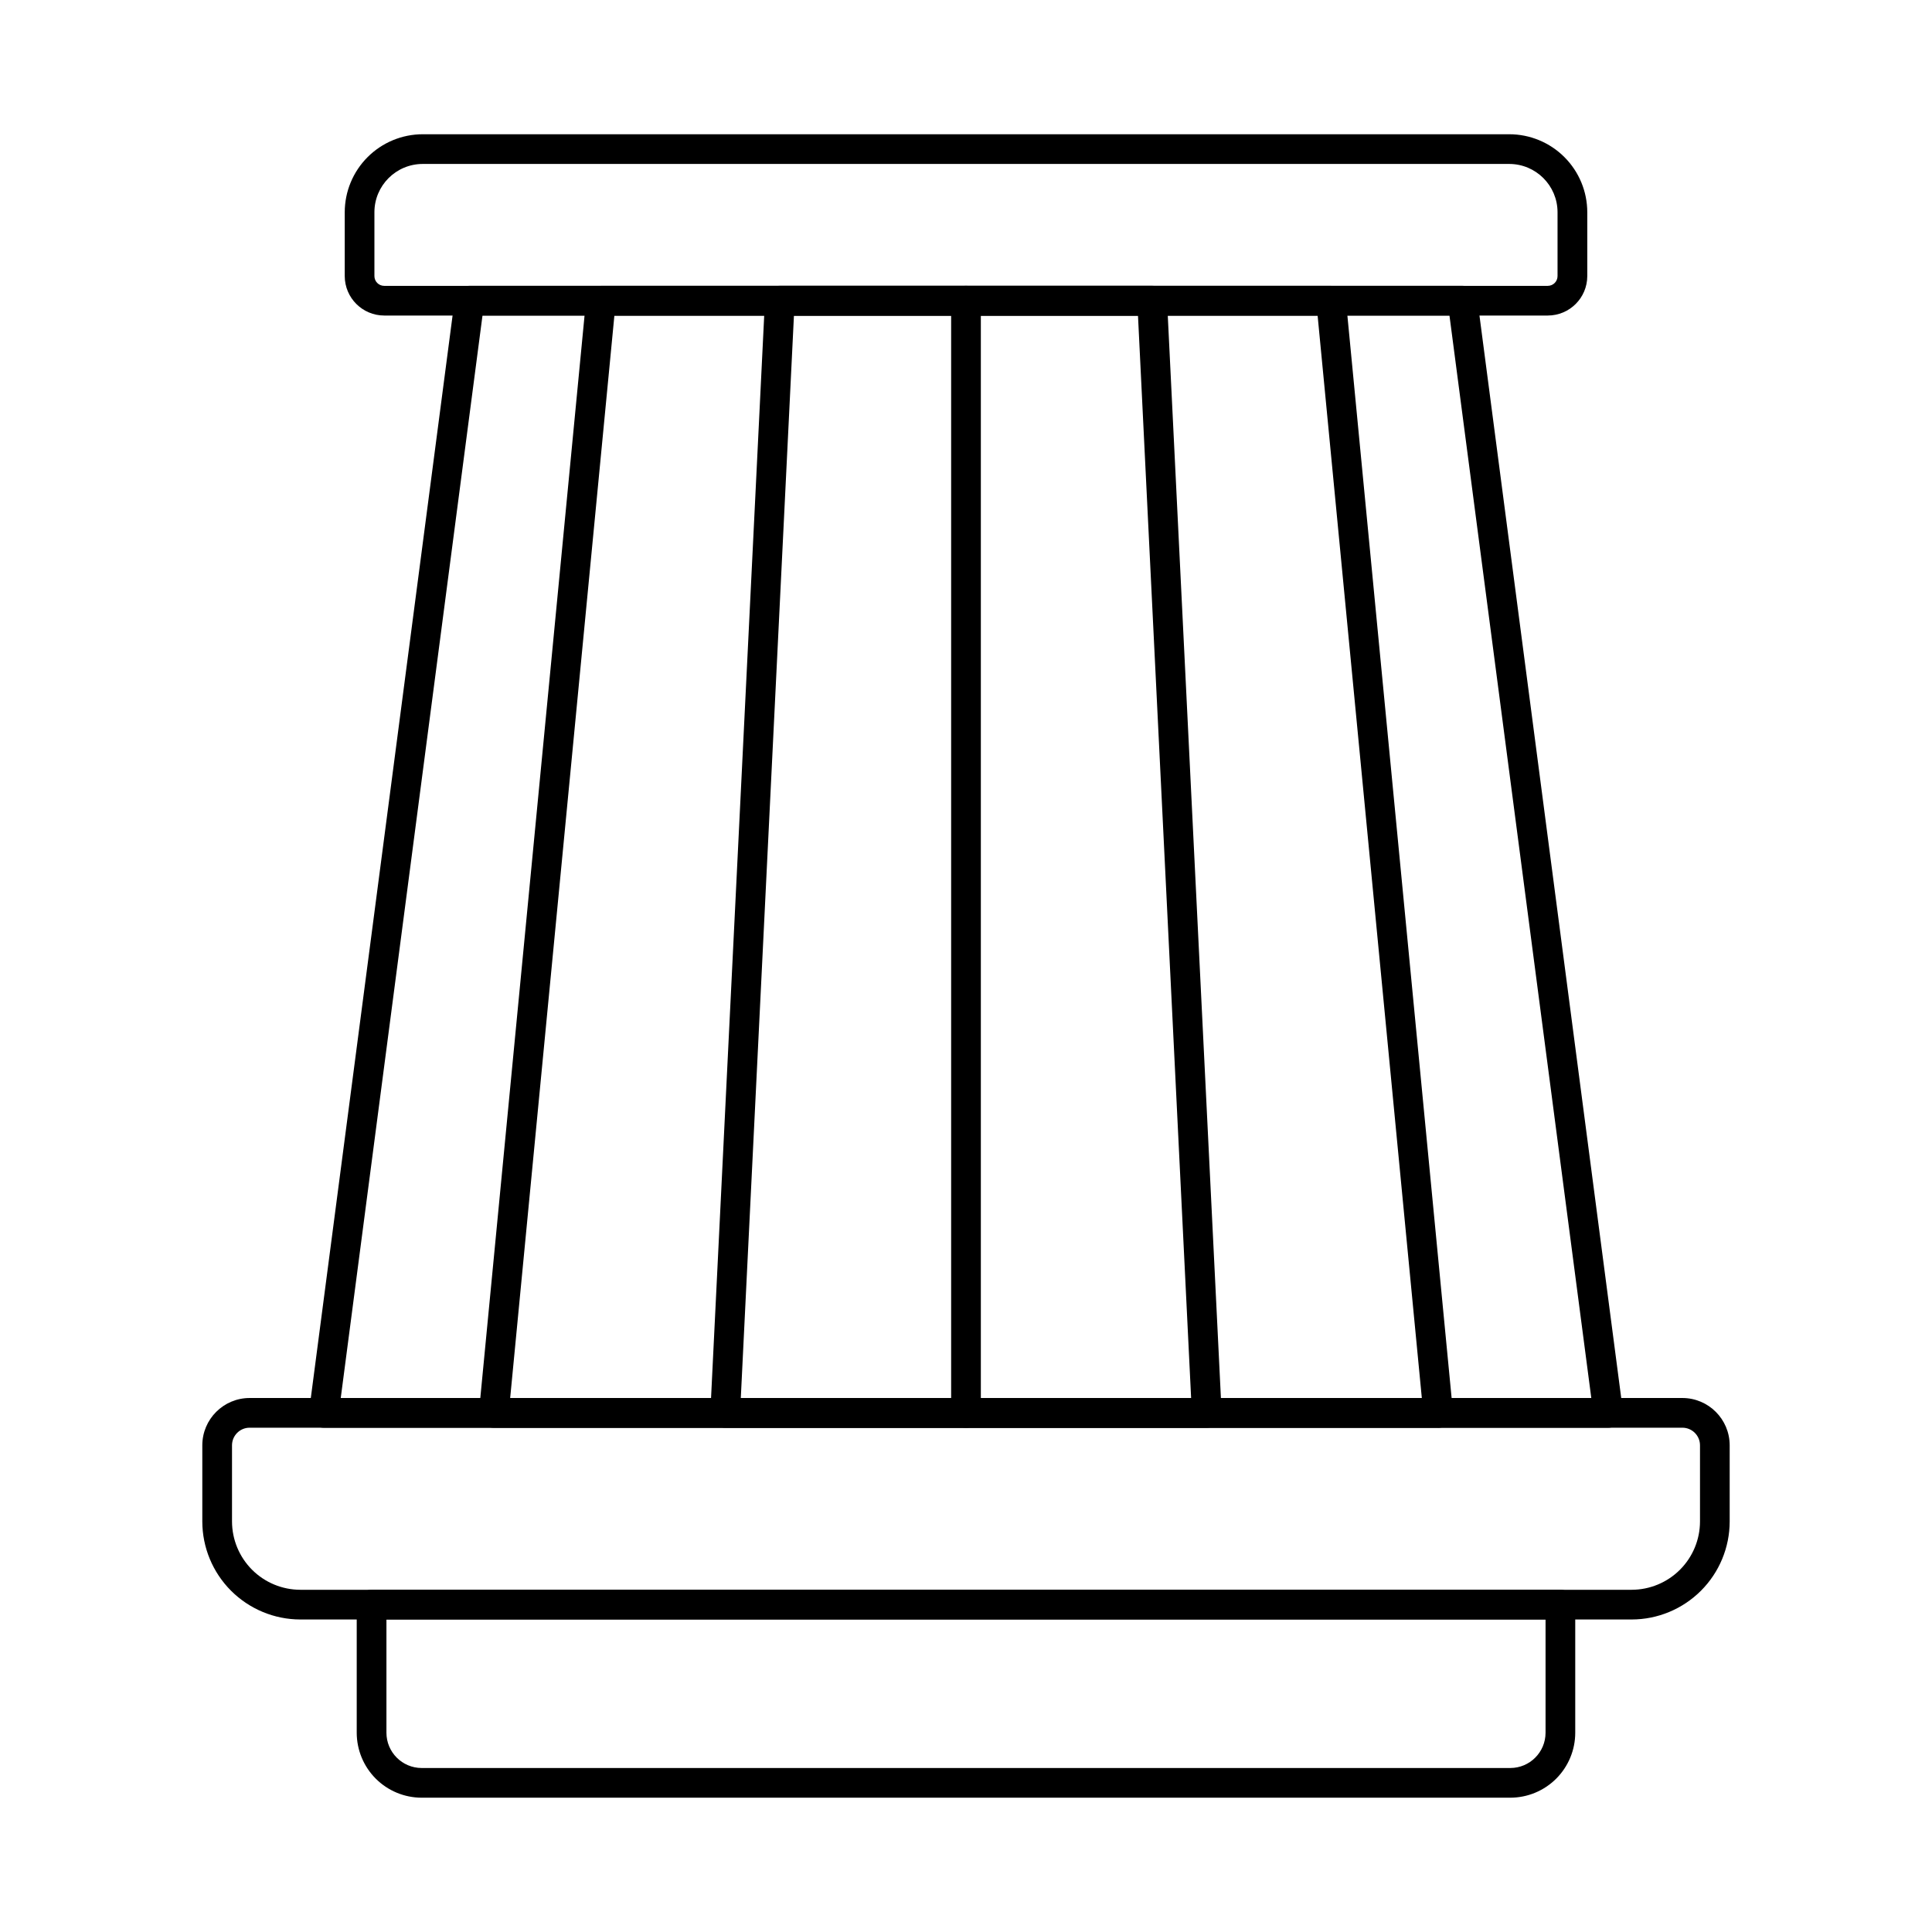 <?xml version="1.0" encoding="UTF-8"?>
<!-- Uploaded to: ICON Repo, www.svgrepo.com, Generator: ICON Repo Mixer Tools -->
<svg fill="#000000" width="800px" height="800px" version="1.1" viewBox="144 144 512 512" xmlns="http://www.w3.org/2000/svg">
 <g>
  <path d="m570.18 522.36h-340.36c-1.133 0.004-2.211-0.484-2.961-1.336-0.746-0.852-1.09-1.984-0.941-3.109l38.602-294.74h-0.004c0.258-1.957 1.926-3.422 3.902-3.422h263.17c1.977 0 3.644 1.465 3.902 3.422l38.602 294.74c0.145 1.125-0.199 2.258-0.945 3.109-0.75 0.852-1.828 1.34-2.961 1.336zm-335.88-7.871h331.41l-37.586-286.86h-256.26z"/>
  <path d="m525.13 522.36h-250.27c-1.109 0-2.172-0.469-2.918-1.293-0.746-0.824-1.109-1.93-0.996-3.035l28.383-294.72c0.203-2.012 1.895-3.543 3.914-3.543h193.5c2.019 0 3.715 1.531 3.914 3.543l28.383 294.74v-0.004c0.113 1.109-0.25 2.215-1.004 3.043-0.75 0.824-1.816 1.293-2.93 1.289zm-245.93-7.871h241.6l-27.621-286.86h-186.36z"/>
  <path d="m463.8 522.36h-127.61c-1.078 0.004-2.109-0.438-2.852-1.219-0.746-0.781-1.137-1.832-1.086-2.91l14.473-294.74 0.004 0.004c0.102-2.098 1.832-3.746 3.934-3.742h98.668c2.102-0.004 3.832 1.645 3.938 3.742l14.469 294.73c0.051 1.078-0.34 2.129-1.082 2.91-0.746 0.781-1.777 1.223-2.856 1.219zm-123.48-7.871h119.34l-14.082-286.86h-91.176z"/>
  <path d="m554.18 227.62h-308.36c-5.773-0.008-10.453-4.688-10.461-10.461v-16.926c0.008-5.477 2.188-10.73 6.062-14.602 3.875-3.871 9.129-6.051 14.605-6.055h287.95c5.481 0.004 10.734 2.184 14.609 6.059s6.055 9.125 6.059 14.605v16.926c-0.008 5.769-4.688 10.445-10.461 10.453zm-298.16-40.172c-7.062 0.008-12.789 5.731-12.797 12.793v16.926c0.004 1.43 1.16 2.586 2.59 2.59h308.36c1.43-0.004 2.59-1.16 2.59-2.59v-16.926c-0.008-7.062-5.734-12.785-12.797-12.793z"/>
  <path d="m576.41 573.18h-352.82c-6.887-0.008-13.488-2.75-18.359-7.617-4.871-4.871-7.609-11.473-7.617-18.359v-20.18c0.008-6.922 5.617-12.531 12.535-12.539h379.7c6.922 0.008 12.527 5.617 12.535 12.539v20.18c-0.008 6.887-2.746 13.488-7.617 18.359-4.871 4.867-11.473 7.609-18.359 7.617zm-366.26-50.824c-2.574 0.004-4.66 2.09-4.664 4.668v20.18c0.008 4.797 1.918 9.398 5.309 12.793 3.394 3.394 7.996 5.305 12.797 5.312h352.82c4.801-0.008 9.402-1.918 12.797-5.312s5.305-7.996 5.309-12.793v-20.18c0-2.578-2.09-4.664-4.664-4.668z"/>
  <path d="m544.24 620.41h-288.49c-4.562-0.004-8.938-1.816-12.164-5.043-3.227-3.227-5.043-7.602-5.051-12.164v-33.961c0-2.172 1.762-3.934 3.938-3.934h315.05c1.043 0 2.043 0.414 2.781 1.152 0.738 0.738 1.152 1.738 1.152 2.781v33.945c0 4.566-1.816 8.945-5.043 12.176-3.231 3.227-7.606 5.043-12.172 5.047zm-297.83-47.23v30.008c0 5.16 4.184 9.348 9.344 9.352h288.49c5.156-0.004 9.336-4.18 9.344-9.336v-30.023z"/>
  <path d="m400 522.36c-2.176 0-3.938-1.762-3.938-3.934v-294.74c0-2.172 1.762-3.934 3.938-3.934 2.172 0 3.934 1.762 3.934 3.934v294.74c0 1.043-0.414 2.043-1.152 2.781s-1.738 1.152-2.781 1.152z"/>
 </g>
</svg>